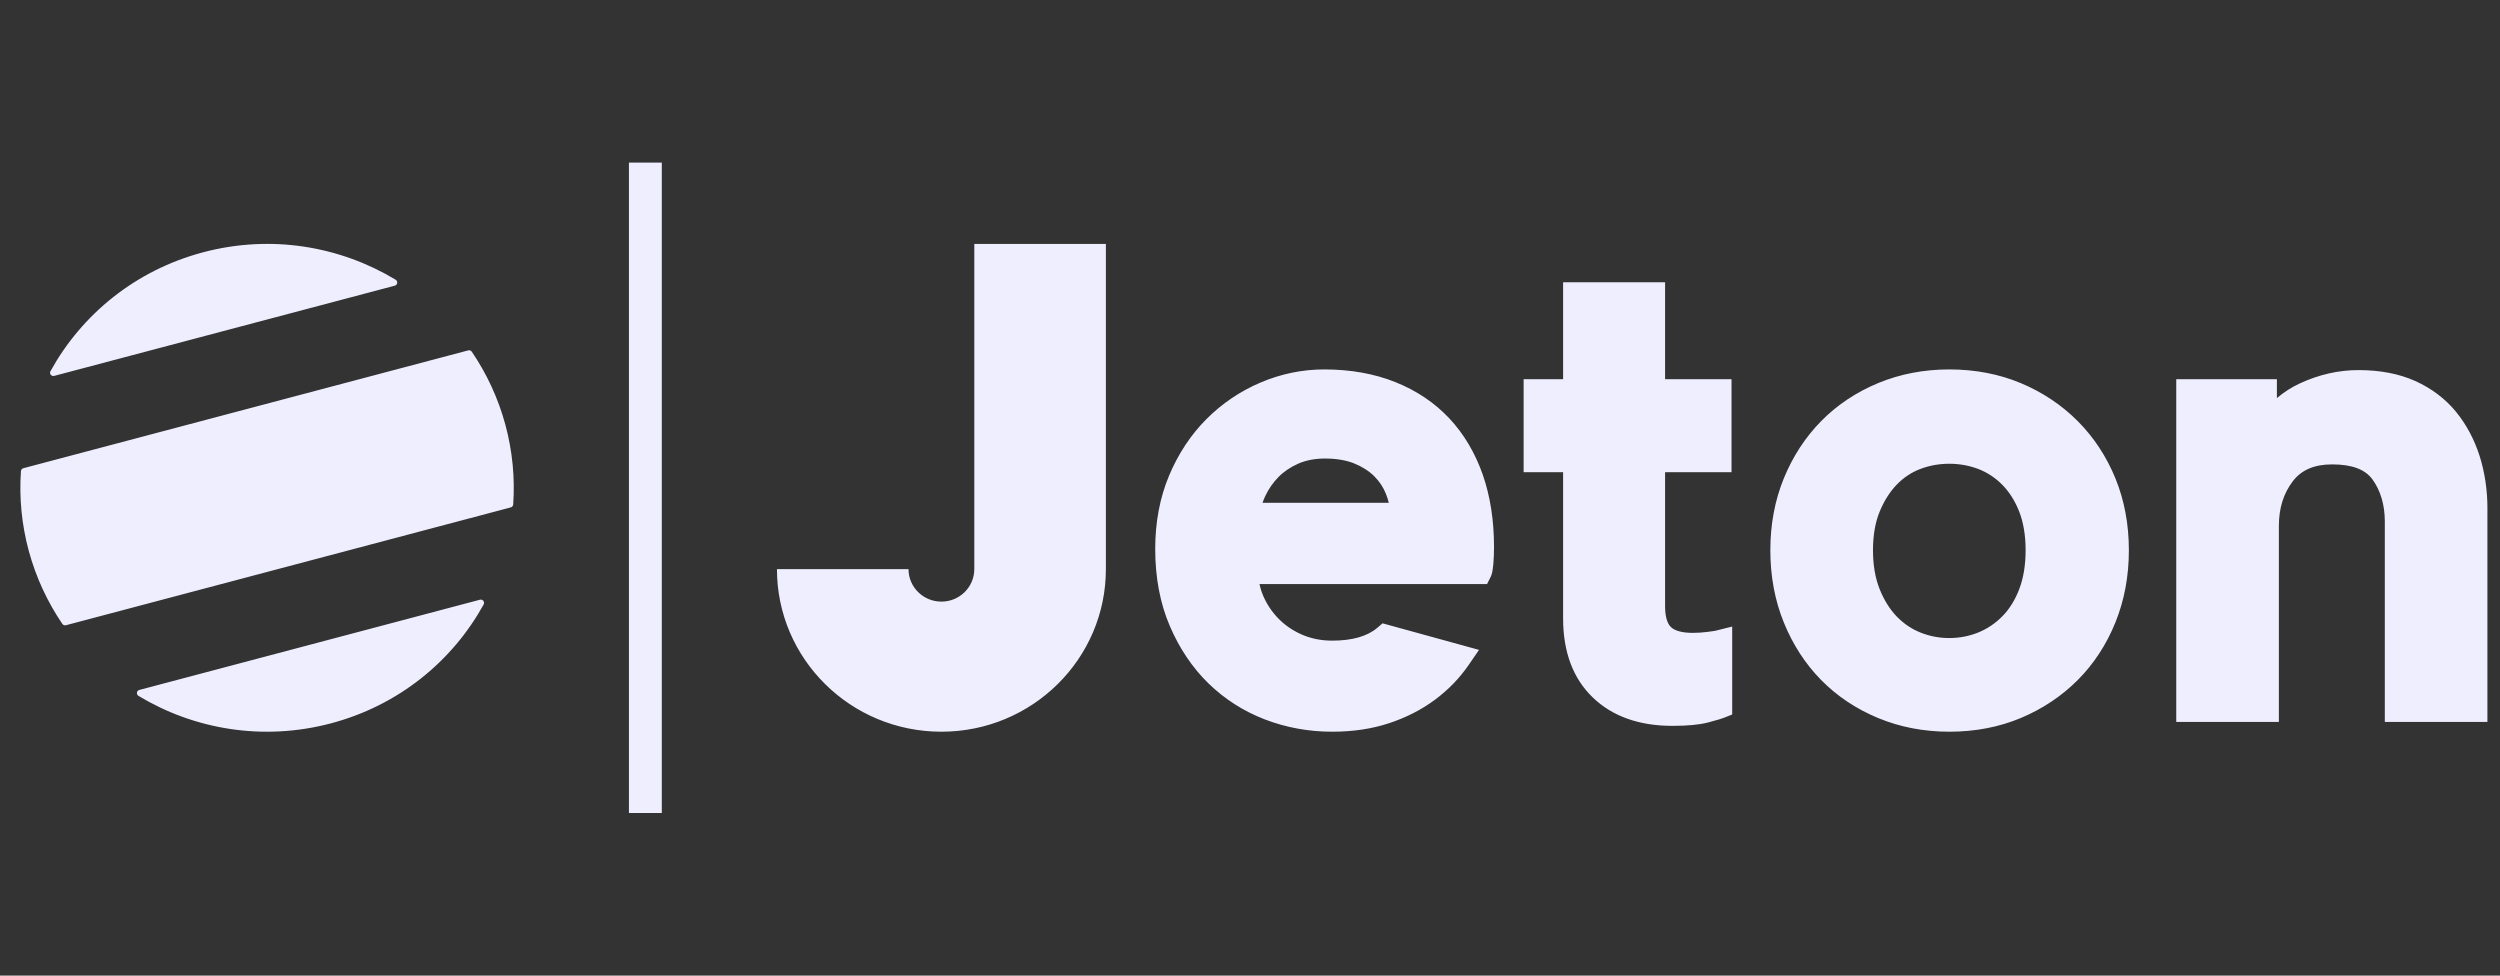 <svg width="82" height="32" viewBox="0 0 82 32" fill="none" xmlns="http://www.w3.org/2000/svg">
<rect x="0" y="0" width="82" height="32" fill="#333333" stroke="none"/>
<g clip-path="url(#clip0_9814_303342)">
<path d="M20.629 26.667V5.333H21.707V26.667H20.629ZM31.957 8.107V8H36.273V18.667C36.273 21.612 33.858 24 30.878 24C27.899 24 25.484 21.612 25.484 18.667H29.799C29.799 19.256 30.282 19.733 30.878 19.733C31.474 19.733 31.957 19.256 31.957 18.667V8.107ZM47.541 13.726C48.018 14.237 48.386 14.859 48.636 15.573C48.88 16.277 49.004 17.074 49.004 17.941C49.004 18.149 48.996 18.339 48.981 18.504C48.958 18.734 48.937 18.835 48.895 18.92L48.775 19.157H41.311C41.348 19.326 41.402 19.486 41.474 19.634C41.608 19.912 41.788 20.157 42.007 20.362C42.225 20.566 42.481 20.727 42.768 20.842C43.052 20.956 43.364 21.013 43.696 21.013C44.349 21.013 44.846 20.872 45.173 20.594L45.348 20.445L48.512 21.316L48.174 21.808C47.876 22.243 47.502 22.629 47.062 22.955C46.624 23.28 46.118 23.538 45.559 23.722C44.999 23.907 44.373 24 43.696 24C42.927 24 42.185 23.865 41.49 23.598C40.79 23.329 40.167 22.931 39.638 22.416C39.111 21.902 38.683 21.267 38.368 20.529C38.051 19.79 37.891 18.941 37.891 18.005C37.891 17.128 38.044 16.32 38.345 15.602C38.646 14.886 39.057 14.262 39.569 13.749C40.081 13.235 40.678 12.831 41.346 12.547C42.016 12.262 42.719 12.117 43.437 12.117C44.295 12.117 45.079 12.257 45.767 12.533C46.464 12.811 47.06 13.213 47.541 13.726ZM41.411 16.491H45.552C45.528 16.394 45.498 16.299 45.462 16.207C45.376 15.987 45.246 15.789 45.074 15.619C44.9 15.447 44.679 15.306 44.417 15.2C44.154 15.094 43.831 15.04 43.458 15.04C43.133 15.04 42.839 15.096 42.586 15.206C42.33 15.319 42.11 15.467 41.934 15.646C41.753 15.831 41.607 16.043 41.498 16.275C41.465 16.347 41.435 16.419 41.411 16.491ZM68.15 13.813C68.676 14.341 69.092 14.973 69.386 15.691C69.679 16.408 69.827 17.201 69.827 18.048C69.827 18.895 69.679 19.691 69.386 20.414C69.093 21.14 68.677 21.776 68.15 22.305C67.623 22.833 66.995 23.252 66.284 23.55C65.572 23.849 64.782 24 63.936 24C63.106 24 62.32 23.849 61.601 23.551C60.881 23.252 60.252 22.832 59.732 22.303C59.213 21.774 58.801 21.139 58.508 20.414C58.215 19.692 58.067 18.896 58.067 18.048C58.067 17.2 58.216 16.407 58.509 15.691C58.802 14.974 59.213 14.343 59.732 13.815C60.252 13.285 60.881 12.865 61.601 12.566C62.32 12.268 63.106 12.117 63.936 12.117C64.782 12.117 65.572 12.269 66.284 12.567C66.995 12.865 67.623 13.284 68.15 13.813ZM66.23 19.326C66.369 18.964 66.44 18.534 66.44 18.048C66.44 17.563 66.369 17.137 66.231 16.783C66.094 16.434 65.908 16.138 65.677 15.903C65.449 15.671 65.184 15.497 64.892 15.384C64.59 15.269 64.269 15.211 63.936 15.211C63.604 15.211 63.282 15.269 62.981 15.384C62.69 15.496 62.431 15.669 62.21 15.899C61.983 16.136 61.794 16.435 61.65 16.789C61.506 17.141 61.434 17.565 61.434 18.048C61.434 18.532 61.507 18.96 61.651 19.32C61.795 19.68 61.983 19.982 62.21 20.218C62.433 20.45 62.695 20.628 62.988 20.746C63.287 20.867 63.606 20.928 63.936 20.928C64.267 20.928 64.586 20.867 64.885 20.746C65.18 20.627 65.447 20.448 65.677 20.214C65.908 19.98 66.094 19.681 66.23 19.326ZM81.331 14.955C81.501 15.492 81.588 16.074 81.588 16.683V23.68H78.222V17.109C78.222 16.563 78.085 16.097 77.817 15.725C77.576 15.394 77.144 15.232 76.495 15.232C75.913 15.232 75.493 15.411 75.209 15.778C74.898 16.183 74.747 16.666 74.747 17.259V23.68H71.381V12.437H74.682V13.058C74.912 12.862 75.165 12.7 75.438 12.574C76.062 12.285 76.707 12.139 77.358 12.139C78.065 12.139 78.691 12.259 79.22 12.497C79.753 12.737 80.201 13.075 80.553 13.502C80.894 13.919 81.156 14.408 81.331 14.955V14.955ZM55.985 20.729C56.202 20.702 56.265 20.689 56.279 20.685L56.816 20.551V23.435L56.545 23.543C56.484 23.567 56.369 23.607 56.02 23.698C55.736 23.772 55.354 23.808 54.852 23.808C53.762 23.808 52.883 23.494 52.242 22.876C51.597 22.255 51.27 21.384 51.27 20.288V15.488H49.975V12.438H51.27L51.27 9.259H54.615V12.438H56.794V15.488H54.615V19.883C54.615 20.211 54.681 20.448 54.806 20.568C54.936 20.692 55.183 20.758 55.521 20.758C55.675 20.758 55.831 20.748 55.985 20.729ZM1.778 12.329C1.686 12.353 1.61 12.257 1.656 12.174C2.679 10.318 4.438 8.864 6.666 8.274C8.893 7.684 11.152 8.074 12.977 9.175C13.058 9.224 13.042 9.346 12.949 9.37L1.778 12.329ZM15.475 11.536C15.96 12.25 16.338 13.053 16.576 13.93C16.813 14.807 16.892 15.689 16.833 16.547C16.83 16.593 16.797 16.631 16.752 16.643L2.164 20.507C2.119 20.519 2.071 20.502 2.045 20.464C1.56 19.75 1.182 18.947 0.944 18.07C0.707 17.193 0.627 16.311 0.687 15.453C0.69 15.407 0.723 15.369 0.767 15.357L15.356 11.493C15.401 11.481 15.449 11.498 15.475 11.536ZM15.742 19.671C15.834 19.647 15.909 19.744 15.864 19.826C14.841 21.682 13.082 23.136 10.854 23.726C8.626 24.316 6.368 23.926 4.543 22.825C4.462 22.776 4.478 22.654 4.57 22.63L15.742 19.671Z" fill="#EEEEFF"/>
</g>
<defs>
<clipPath id="clip0_9814_303342">
<rect width="80.919" height="21.333" fill="white" transform="translate(0.668 5.333)"/>
</clipPath>
</defs>
</svg>
